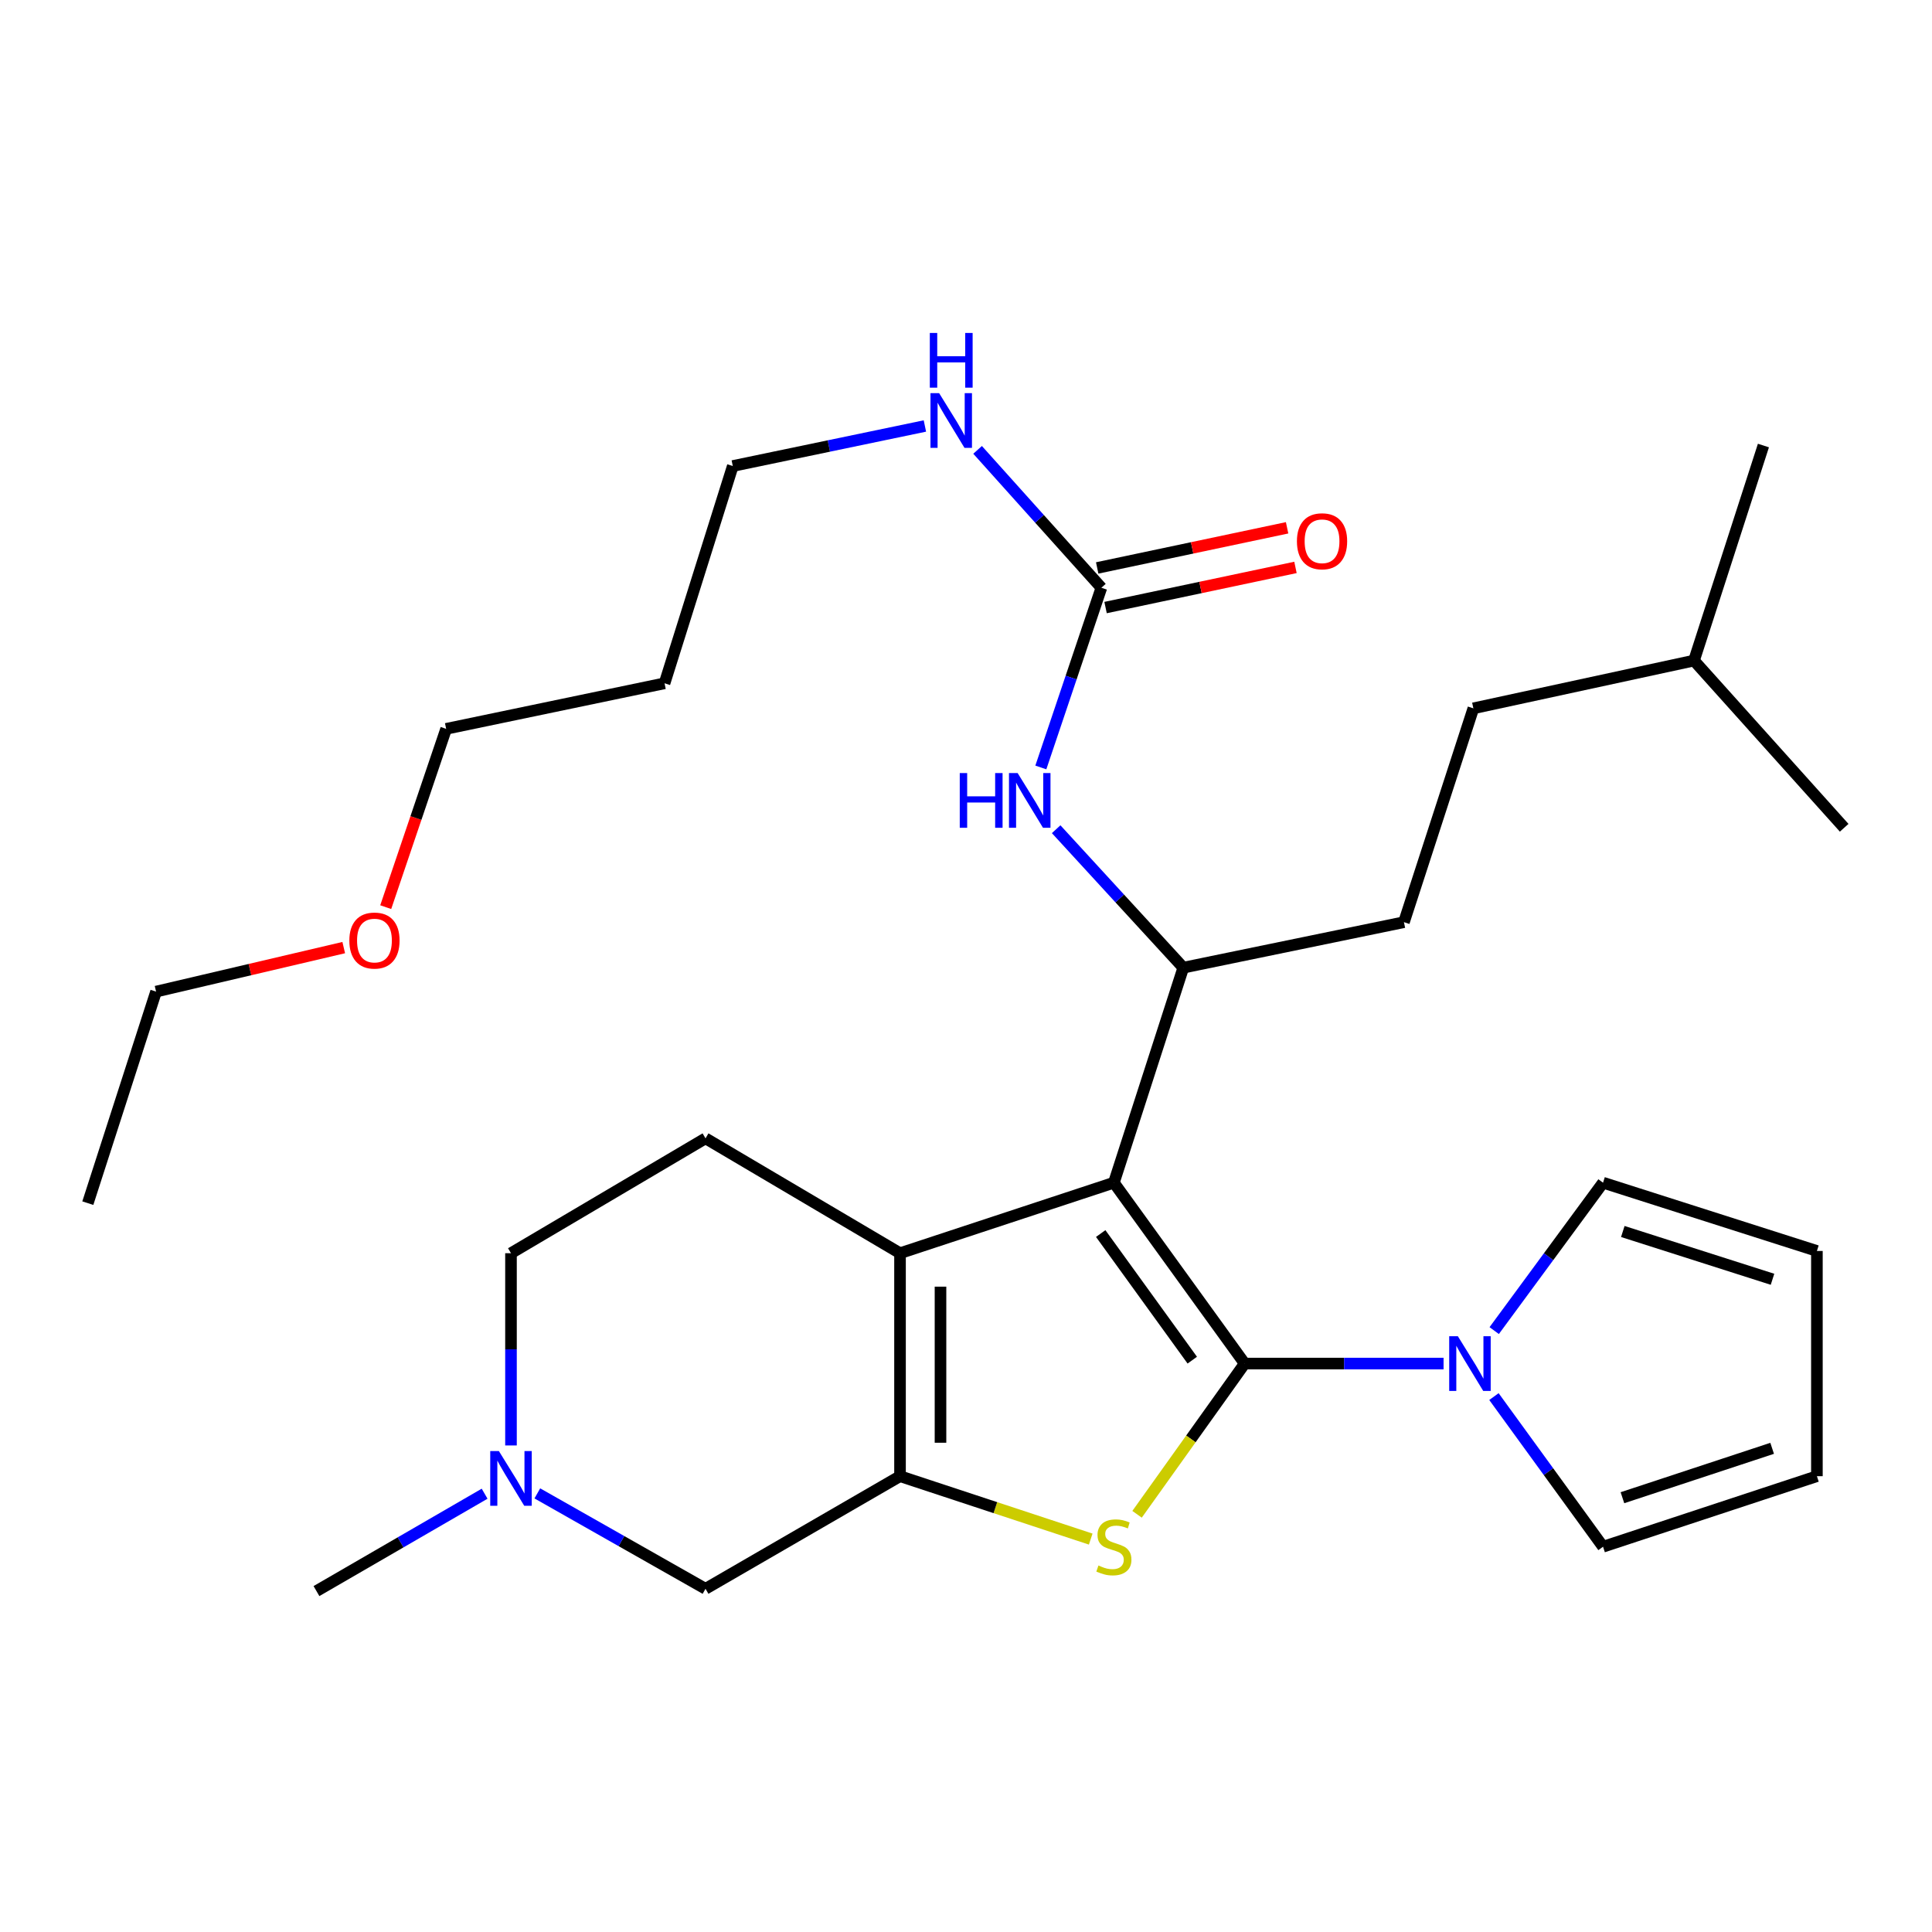 <?xml version='1.0' encoding='iso-8859-1'?>
<svg version='1.1' baseProfile='full'
              xmlns='http://www.w3.org/2000/svg'
                      xmlns:rdkit='http://www.rdkit.org/xml'
                      xmlns:xlink='http://www.w3.org/1999/xlink'
                  xml:space='preserve'
width='1000px' height='1000px' viewBox='0 0 1000 1000'>
<!-- END OF HEADER -->
<rect style='opacity:1.0;fill:#FFFFFF;stroke:none' width='1000' height='1000' x='0' y='0'> </rect>
<path class='bond-0' d='M 644.256,705.779 L 576.545,612.157' style='fill:none;fill-rule:evenodd;stroke:#000000;stroke-width:6px;stroke-linecap:butt;stroke-linejoin:miter;stroke-opacity:1' />
<path class='bond-0' d='M 617.122,704.014 L 569.724,638.479' style='fill:none;fill-rule:evenodd;stroke:#000000;stroke-width:6px;stroke-linecap:butt;stroke-linejoin:miter;stroke-opacity:1' />
<path class='bond-1' d='M 644.256,705.779 L 616.397,744.787' style='fill:none;fill-rule:evenodd;stroke:#000000;stroke-width:6px;stroke-linecap:butt;stroke-linejoin:miter;stroke-opacity:1' />
<path class='bond-1' d='M 616.397,744.787 L 588.538,783.795' style='fill:none;fill-rule:evenodd;stroke:#CCCC00;stroke-width:6px;stroke-linecap:butt;stroke-linejoin:miter;stroke-opacity:1' />
<path class='bond-4' d='M 644.256,705.779 L 695.722,705.779' style='fill:none;fill-rule:evenodd;stroke:#000000;stroke-width:6px;stroke-linecap:butt;stroke-linejoin:miter;stroke-opacity:1' />
<path class='bond-4' d='M 695.722,705.779 L 747.188,705.779' style='fill:none;fill-rule:evenodd;stroke:#0000FF;stroke-width:6px;stroke-linecap:butt;stroke-linejoin:miter;stroke-opacity:1' />
<path class='bond-3' d='M 576.545,612.157 L 465.848,648.661' style='fill:none;fill-rule:evenodd;stroke:#000000;stroke-width:6px;stroke-linecap:butt;stroke-linejoin:miter;stroke-opacity:1' />
<path class='bond-5' d='M 576.545,612.157 L 612.467,500.866' style='fill:none;fill-rule:evenodd;stroke:#000000;stroke-width:6px;stroke-linecap:butt;stroke-linejoin:miter;stroke-opacity:1' />
<path class='bond-2' d='M 564.551,796.631 L 515.2,780.351' style='fill:none;fill-rule:evenodd;stroke:#CCCC00;stroke-width:6px;stroke-linecap:butt;stroke-linejoin:miter;stroke-opacity:1' />
<path class='bond-2' d='M 515.2,780.351 L 465.848,764.072' style='fill:none;fill-rule:evenodd;stroke:#000000;stroke-width:6px;stroke-linecap:butt;stroke-linejoin:miter;stroke-opacity:1' />
<path class='bond-8' d='M 465.848,764.072 L 365.173,822.354' style='fill:none;fill-rule:evenodd;stroke:#000000;stroke-width:6px;stroke-linecap:butt;stroke-linejoin:miter;stroke-opacity:1' />
<path class='bond-30' d='M 465.848,764.072 L 465.848,648.661' style='fill:none;fill-rule:evenodd;stroke:#000000;stroke-width:6px;stroke-linecap:butt;stroke-linejoin:miter;stroke-opacity:1' />
<path class='bond-30' d='M 486.8,746.76 L 486.8,665.972' style='fill:none;fill-rule:evenodd;stroke:#000000;stroke-width:6px;stroke-linecap:butt;stroke-linejoin:miter;stroke-opacity:1' />
<path class='bond-10' d='M 465.848,648.661 L 365.173,589.203' style='fill:none;fill-rule:evenodd;stroke:#000000;stroke-width:6px;stroke-linecap:butt;stroke-linejoin:miter;stroke-opacity:1' />
<path class='bond-11' d='M 773.4,688.713 L 801.564,650.435' style='fill:none;fill-rule:evenodd;stroke:#0000FF;stroke-width:6px;stroke-linecap:butt;stroke-linejoin:miter;stroke-opacity:1' />
<path class='bond-11' d='M 801.564,650.435 L 829.729,612.157' style='fill:none;fill-rule:evenodd;stroke:#000000;stroke-width:6px;stroke-linecap:butt;stroke-linejoin:miter;stroke-opacity:1' />
<path class='bond-12' d='M 773.26,722.868 L 801.494,761.728' style='fill:none;fill-rule:evenodd;stroke:#0000FF;stroke-width:6px;stroke-linecap:butt;stroke-linejoin:miter;stroke-opacity:1' />
<path class='bond-12' d='M 801.494,761.728 L 829.729,800.587' style='fill:none;fill-rule:evenodd;stroke:#000000;stroke-width:6px;stroke-linecap:butt;stroke-linejoin:miter;stroke-opacity:1' />
<path class='bond-7' d='M 612.467,500.866 L 579.566,465.032' style='fill:none;fill-rule:evenodd;stroke:#000000;stroke-width:6px;stroke-linecap:butt;stroke-linejoin:miter;stroke-opacity:1' />
<path class='bond-7' d='M 579.566,465.032 L 546.666,429.197' style='fill:none;fill-rule:evenodd;stroke:#0000FF;stroke-width:6px;stroke-linecap:butt;stroke-linejoin:miter;stroke-opacity:1' />
<path class='bond-14' d='M 612.467,500.866 L 726.679,477.319' style='fill:none;fill-rule:evenodd;stroke:#000000;stroke-width:6px;stroke-linecap:butt;stroke-linejoin:miter;stroke-opacity:1' />
<path class='bond-6' d='M 570.073,304.219 L 554.405,350.727' style='fill:none;fill-rule:evenodd;stroke:#000000;stroke-width:6px;stroke-linecap:butt;stroke-linejoin:miter;stroke-opacity:1' />
<path class='bond-6' d='M 554.405,350.727 L 538.737,397.235' style='fill:none;fill-rule:evenodd;stroke:#0000FF;stroke-width:6px;stroke-linecap:butt;stroke-linejoin:miter;stroke-opacity:1' />
<path class='bond-13' d='M 572.24,314.468 L 621.387,304.08' style='fill:none;fill-rule:evenodd;stroke:#000000;stroke-width:6px;stroke-linecap:butt;stroke-linejoin:miter;stroke-opacity:1' />
<path class='bond-13' d='M 621.387,304.08 L 670.534,293.692' style='fill:none;fill-rule:evenodd;stroke:#FF0000;stroke-width:6px;stroke-linecap:butt;stroke-linejoin:miter;stroke-opacity:1' />
<path class='bond-13' d='M 567.907,293.969 L 617.054,283.581' style='fill:none;fill-rule:evenodd;stroke:#000000;stroke-width:6px;stroke-linecap:butt;stroke-linejoin:miter;stroke-opacity:1' />
<path class='bond-13' d='M 617.054,283.581 L 666.201,273.192' style='fill:none;fill-rule:evenodd;stroke:#FF0000;stroke-width:6px;stroke-linecap:butt;stroke-linejoin:miter;stroke-opacity:1' />
<path class='bond-18' d='M 570.073,304.219 L 538.037,268.536' style='fill:none;fill-rule:evenodd;stroke:#000000;stroke-width:6px;stroke-linecap:butt;stroke-linejoin:miter;stroke-opacity:1' />
<path class='bond-18' d='M 538.037,268.536 L 506.001,232.853' style='fill:none;fill-rule:evenodd;stroke:#0000FF;stroke-width:6px;stroke-linecap:butt;stroke-linejoin:miter;stroke-opacity:1' />
<path class='bond-9' d='M 365.173,822.354 L 321.646,797.662' style='fill:none;fill-rule:evenodd;stroke:#000000;stroke-width:6px;stroke-linecap:butt;stroke-linejoin:miter;stroke-opacity:1' />
<path class='bond-9' d='M 321.646,797.662 L 278.12,772.97' style='fill:none;fill-rule:evenodd;stroke:#0000FF;stroke-width:6px;stroke-linecap:butt;stroke-linejoin:miter;stroke-opacity:1' />
<path class='bond-21' d='M 250.837,773.14 L 207.318,798.341' style='fill:none;fill-rule:evenodd;stroke:#0000FF;stroke-width:6px;stroke-linecap:butt;stroke-linejoin:miter;stroke-opacity:1' />
<path class='bond-21' d='M 207.318,798.341 L 163.799,823.541' style='fill:none;fill-rule:evenodd;stroke:#000000;stroke-width:6px;stroke-linecap:butt;stroke-linejoin:miter;stroke-opacity:1' />
<path class='bond-32' d='M 264.486,748.162 L 264.486,698.411' style='fill:none;fill-rule:evenodd;stroke:#0000FF;stroke-width:6px;stroke-linecap:butt;stroke-linejoin:miter;stroke-opacity:1' />
<path class='bond-32' d='M 264.486,698.411 L 264.486,648.661' style='fill:none;fill-rule:evenodd;stroke:#000000;stroke-width:6px;stroke-linecap:butt;stroke-linejoin:miter;stroke-opacity:1' />
<path class='bond-17' d='M 365.173,589.203 L 264.486,648.661' style='fill:none;fill-rule:evenodd;stroke:#000000;stroke-width:6px;stroke-linecap:butt;stroke-linejoin:miter;stroke-opacity:1' />
<path class='bond-16' d='M 829.729,612.157 L 940.426,647.497' style='fill:none;fill-rule:evenodd;stroke:#000000;stroke-width:6px;stroke-linecap:butt;stroke-linejoin:miter;stroke-opacity:1' />
<path class='bond-16' d='M 839.961,637.418 L 917.449,662.155' style='fill:none;fill-rule:evenodd;stroke:#000000;stroke-width:6px;stroke-linecap:butt;stroke-linejoin:miter;stroke-opacity:1' />
<path class='bond-15' d='M 829.729,800.587 L 940.426,764.072' style='fill:none;fill-rule:evenodd;stroke:#000000;stroke-width:6px;stroke-linecap:butt;stroke-linejoin:miter;stroke-opacity:1' />
<path class='bond-15' d='M 839.77,775.212 L 917.258,749.652' style='fill:none;fill-rule:evenodd;stroke:#000000;stroke-width:6px;stroke-linecap:butt;stroke-linejoin:miter;stroke-opacity:1' />
<path class='bond-19' d='M 726.679,477.319 L 762.612,366.633' style='fill:none;fill-rule:evenodd;stroke:#000000;stroke-width:6px;stroke-linecap:butt;stroke-linejoin:miter;stroke-opacity:1' />
<path class='bond-31' d='M 940.426,764.072 L 940.426,647.497' style='fill:none;fill-rule:evenodd;stroke:#000000;stroke-width:6px;stroke-linecap:butt;stroke-linejoin:miter;stroke-opacity:1' />
<path class='bond-23' d='M 478.725,220.491 L 429.009,230.851' style='fill:none;fill-rule:evenodd;stroke:#0000FF;stroke-width:6px;stroke-linecap:butt;stroke-linejoin:miter;stroke-opacity:1' />
<path class='bond-23' d='M 429.009,230.851 L 379.292,241.211' style='fill:none;fill-rule:evenodd;stroke:#000000;stroke-width:6px;stroke-linecap:butt;stroke-linejoin:miter;stroke-opacity:1' />
<path class='bond-25' d='M 762.612,366.633 L 876.813,341.909' style='fill:none;fill-rule:evenodd;stroke:#000000;stroke-width:6px;stroke-linecap:butt;stroke-linejoin:miter;stroke-opacity:1' />
<path class='bond-20' d='M 343.965,353.677 L 379.292,241.211' style='fill:none;fill-rule:evenodd;stroke:#000000;stroke-width:6px;stroke-linecap:butt;stroke-linejoin:miter;stroke-opacity:1' />
<path class='bond-24' d='M 343.965,353.677 L 230.928,377.249' style='fill:none;fill-rule:evenodd;stroke:#000000;stroke-width:6px;stroke-linecap:butt;stroke-linejoin:miter;stroke-opacity:1' />
<path class='bond-22' d='M 199.652,469.537 L 215.29,423.393' style='fill:none;fill-rule:evenodd;stroke:#FF0000;stroke-width:6px;stroke-linecap:butt;stroke-linejoin:miter;stroke-opacity:1' />
<path class='bond-22' d='M 215.29,423.393 L 230.928,377.249' style='fill:none;fill-rule:evenodd;stroke:#000000;stroke-width:6px;stroke-linecap:butt;stroke-linejoin:miter;stroke-opacity:1' />
<path class='bond-26' d='M 177.917,490.476 L 129.349,501.864' style='fill:none;fill-rule:evenodd;stroke:#FF0000;stroke-width:6px;stroke-linecap:butt;stroke-linejoin:miter;stroke-opacity:1' />
<path class='bond-26' d='M 129.349,501.864 L 80.782,513.251' style='fill:none;fill-rule:evenodd;stroke:#000000;stroke-width:6px;stroke-linecap:butt;stroke-linejoin:miter;stroke-opacity:1' />
<path class='bond-27' d='M 876.813,341.909 L 912.746,230.607' style='fill:none;fill-rule:evenodd;stroke:#000000;stroke-width:6px;stroke-linecap:butt;stroke-linejoin:miter;stroke-opacity:1' />
<path class='bond-28' d='M 876.813,341.909 L 954.545,428.453' style='fill:none;fill-rule:evenodd;stroke:#000000;stroke-width:6px;stroke-linecap:butt;stroke-linejoin:miter;stroke-opacity:1' />
<path class='bond-29' d='M 80.782,513.251 L 45.455,622.75' style='fill:none;fill-rule:evenodd;stroke:#000000;stroke-width:6px;stroke-linecap:butt;stroke-linejoin:miter;stroke-opacity:1' />
<path  class='atom-2' d='M 568.545 810.307
Q 568.865 810.427, 570.185 810.987
Q 571.505 811.547, 572.945 811.907
Q 574.425 812.227, 575.865 812.227
Q 578.545 812.227, 580.105 810.947
Q 581.665 809.627, 581.665 807.347
Q 581.665 805.787, 580.865 804.827
Q 580.105 803.867, 578.905 803.347
Q 577.705 802.827, 575.705 802.227
Q 573.185 801.467, 571.665 800.747
Q 570.185 800.027, 569.105 798.507
Q 568.065 796.987, 568.065 794.427
Q 568.065 790.867, 570.465 788.667
Q 572.905 786.467, 577.705 786.467
Q 580.985 786.467, 584.705 788.027
L 583.785 791.107
Q 580.385 789.707, 577.825 789.707
Q 575.065 789.707, 573.545 790.867
Q 572.025 791.987, 572.065 793.947
Q 572.065 795.467, 572.825 796.387
Q 573.625 797.307, 574.745 797.827
Q 575.905 798.347, 577.825 798.947
Q 580.385 799.747, 581.905 800.547
Q 583.425 801.347, 584.505 802.987
Q 585.625 804.587, 585.625 807.347
Q 585.625 811.267, 582.985 813.387
Q 580.385 815.467, 576.025 815.467
Q 573.505 815.467, 571.585 814.907
Q 569.705 814.387, 567.465 813.467
L 568.545 810.307
' fill='#CCCC00'/>
<path  class='atom-5' d='M 754.583 691.619
L 763.863 706.619
Q 764.783 708.099, 766.263 710.779
Q 767.743 713.459, 767.823 713.619
L 767.823 691.619
L 771.583 691.619
L 771.583 719.939
L 767.703 719.939
L 757.743 703.539
Q 756.583 701.619, 755.343 699.419
Q 754.143 697.219, 753.783 696.539
L 753.783 719.939
L 750.103 719.939
L 750.103 691.619
L 754.583 691.619
' fill='#0000FF'/>
<path  class='atom-8' d='M 496.768 400.139
L 500.608 400.139
L 500.608 412.179
L 515.088 412.179
L 515.088 400.139
L 518.928 400.139
L 518.928 428.459
L 515.088 428.459
L 515.088 415.379
L 500.608 415.379
L 500.608 428.459
L 496.768 428.459
L 496.768 400.139
' fill='#0000FF'/>
<path  class='atom-8' d='M 526.728 400.139
L 536.008 415.139
Q 536.928 416.619, 538.408 419.299
Q 539.888 421.979, 539.968 422.139
L 539.968 400.139
L 543.728 400.139
L 543.728 428.459
L 539.848 428.459
L 529.888 412.059
Q 528.728 410.139, 527.488 407.939
Q 526.288 405.739, 525.928 405.059
L 525.928 428.459
L 522.248 428.459
L 522.248 400.139
L 526.728 400.139
' fill='#0000FF'/>
<path  class='atom-10' d='M 258.226 751.076
L 267.506 766.076
Q 268.426 767.556, 269.906 770.236
Q 271.386 772.916, 271.466 773.076
L 271.466 751.076
L 275.226 751.076
L 275.226 779.396
L 271.346 779.396
L 261.386 762.996
Q 260.226 761.076, 258.986 758.876
Q 257.786 756.676, 257.426 755.996
L 257.426 779.396
L 253.746 779.396
L 253.746 751.076
L 258.226 751.076
' fill='#0000FF'/>
<path  class='atom-14' d='M 671.286 280.157
Q 671.286 273.357, 674.646 269.557
Q 678.006 265.757, 684.286 265.757
Q 690.566 265.757, 693.926 269.557
Q 697.286 273.357, 697.286 280.157
Q 697.286 287.037, 693.886 290.957
Q 690.486 294.837, 684.286 294.837
Q 678.046 294.837, 674.646 290.957
Q 671.286 287.077, 671.286 280.157
M 684.286 291.637
Q 688.606 291.637, 690.926 288.757
Q 693.286 285.837, 693.286 280.157
Q 693.286 274.597, 690.926 271.797
Q 688.606 268.957, 684.286 268.957
Q 679.966 268.957, 677.606 271.757
Q 675.286 274.557, 675.286 280.157
Q 675.286 285.877, 677.606 288.757
Q 679.966 291.637, 684.286 291.637
' fill='#FF0000'/>
<path  class='atom-19' d='M 486.092 203.491
L 495.372 218.491
Q 496.292 219.971, 497.772 222.651
Q 499.252 225.331, 499.332 225.491
L 499.332 203.491
L 503.092 203.491
L 503.092 231.811
L 499.212 231.811
L 489.252 215.411
Q 488.092 213.491, 486.852 211.291
Q 485.652 209.091, 485.292 208.411
L 485.292 231.811
L 481.612 231.811
L 481.612 203.491
L 486.092 203.491
' fill='#0000FF'/>
<path  class='atom-19' d='M 481.272 172.339
L 485.112 172.339
L 485.112 184.379
L 499.592 184.379
L 499.592 172.339
L 503.432 172.339
L 503.432 200.659
L 499.592 200.659
L 499.592 187.579
L 485.112 187.579
L 485.112 200.659
L 481.272 200.659
L 481.272 172.339
' fill='#0000FF'/>
<path  class='atom-23' d='M 180.819 486.827
Q 180.819 480.027, 184.179 476.227
Q 187.539 472.427, 193.819 472.427
Q 200.099 472.427, 203.459 476.227
Q 206.819 480.027, 206.819 486.827
Q 206.819 493.707, 203.419 497.627
Q 200.019 501.507, 193.819 501.507
Q 187.579 501.507, 184.179 497.627
Q 180.819 493.747, 180.819 486.827
M 193.819 498.307
Q 198.139 498.307, 200.459 495.427
Q 202.819 492.507, 202.819 486.827
Q 202.819 481.267, 200.459 478.467
Q 198.139 475.627, 193.819 475.627
Q 189.499 475.627, 187.139 478.427
Q 184.819 481.227, 184.819 486.827
Q 184.819 492.547, 187.139 495.427
Q 189.499 498.307, 193.819 498.307
' fill='#FF0000'/>
</svg>
